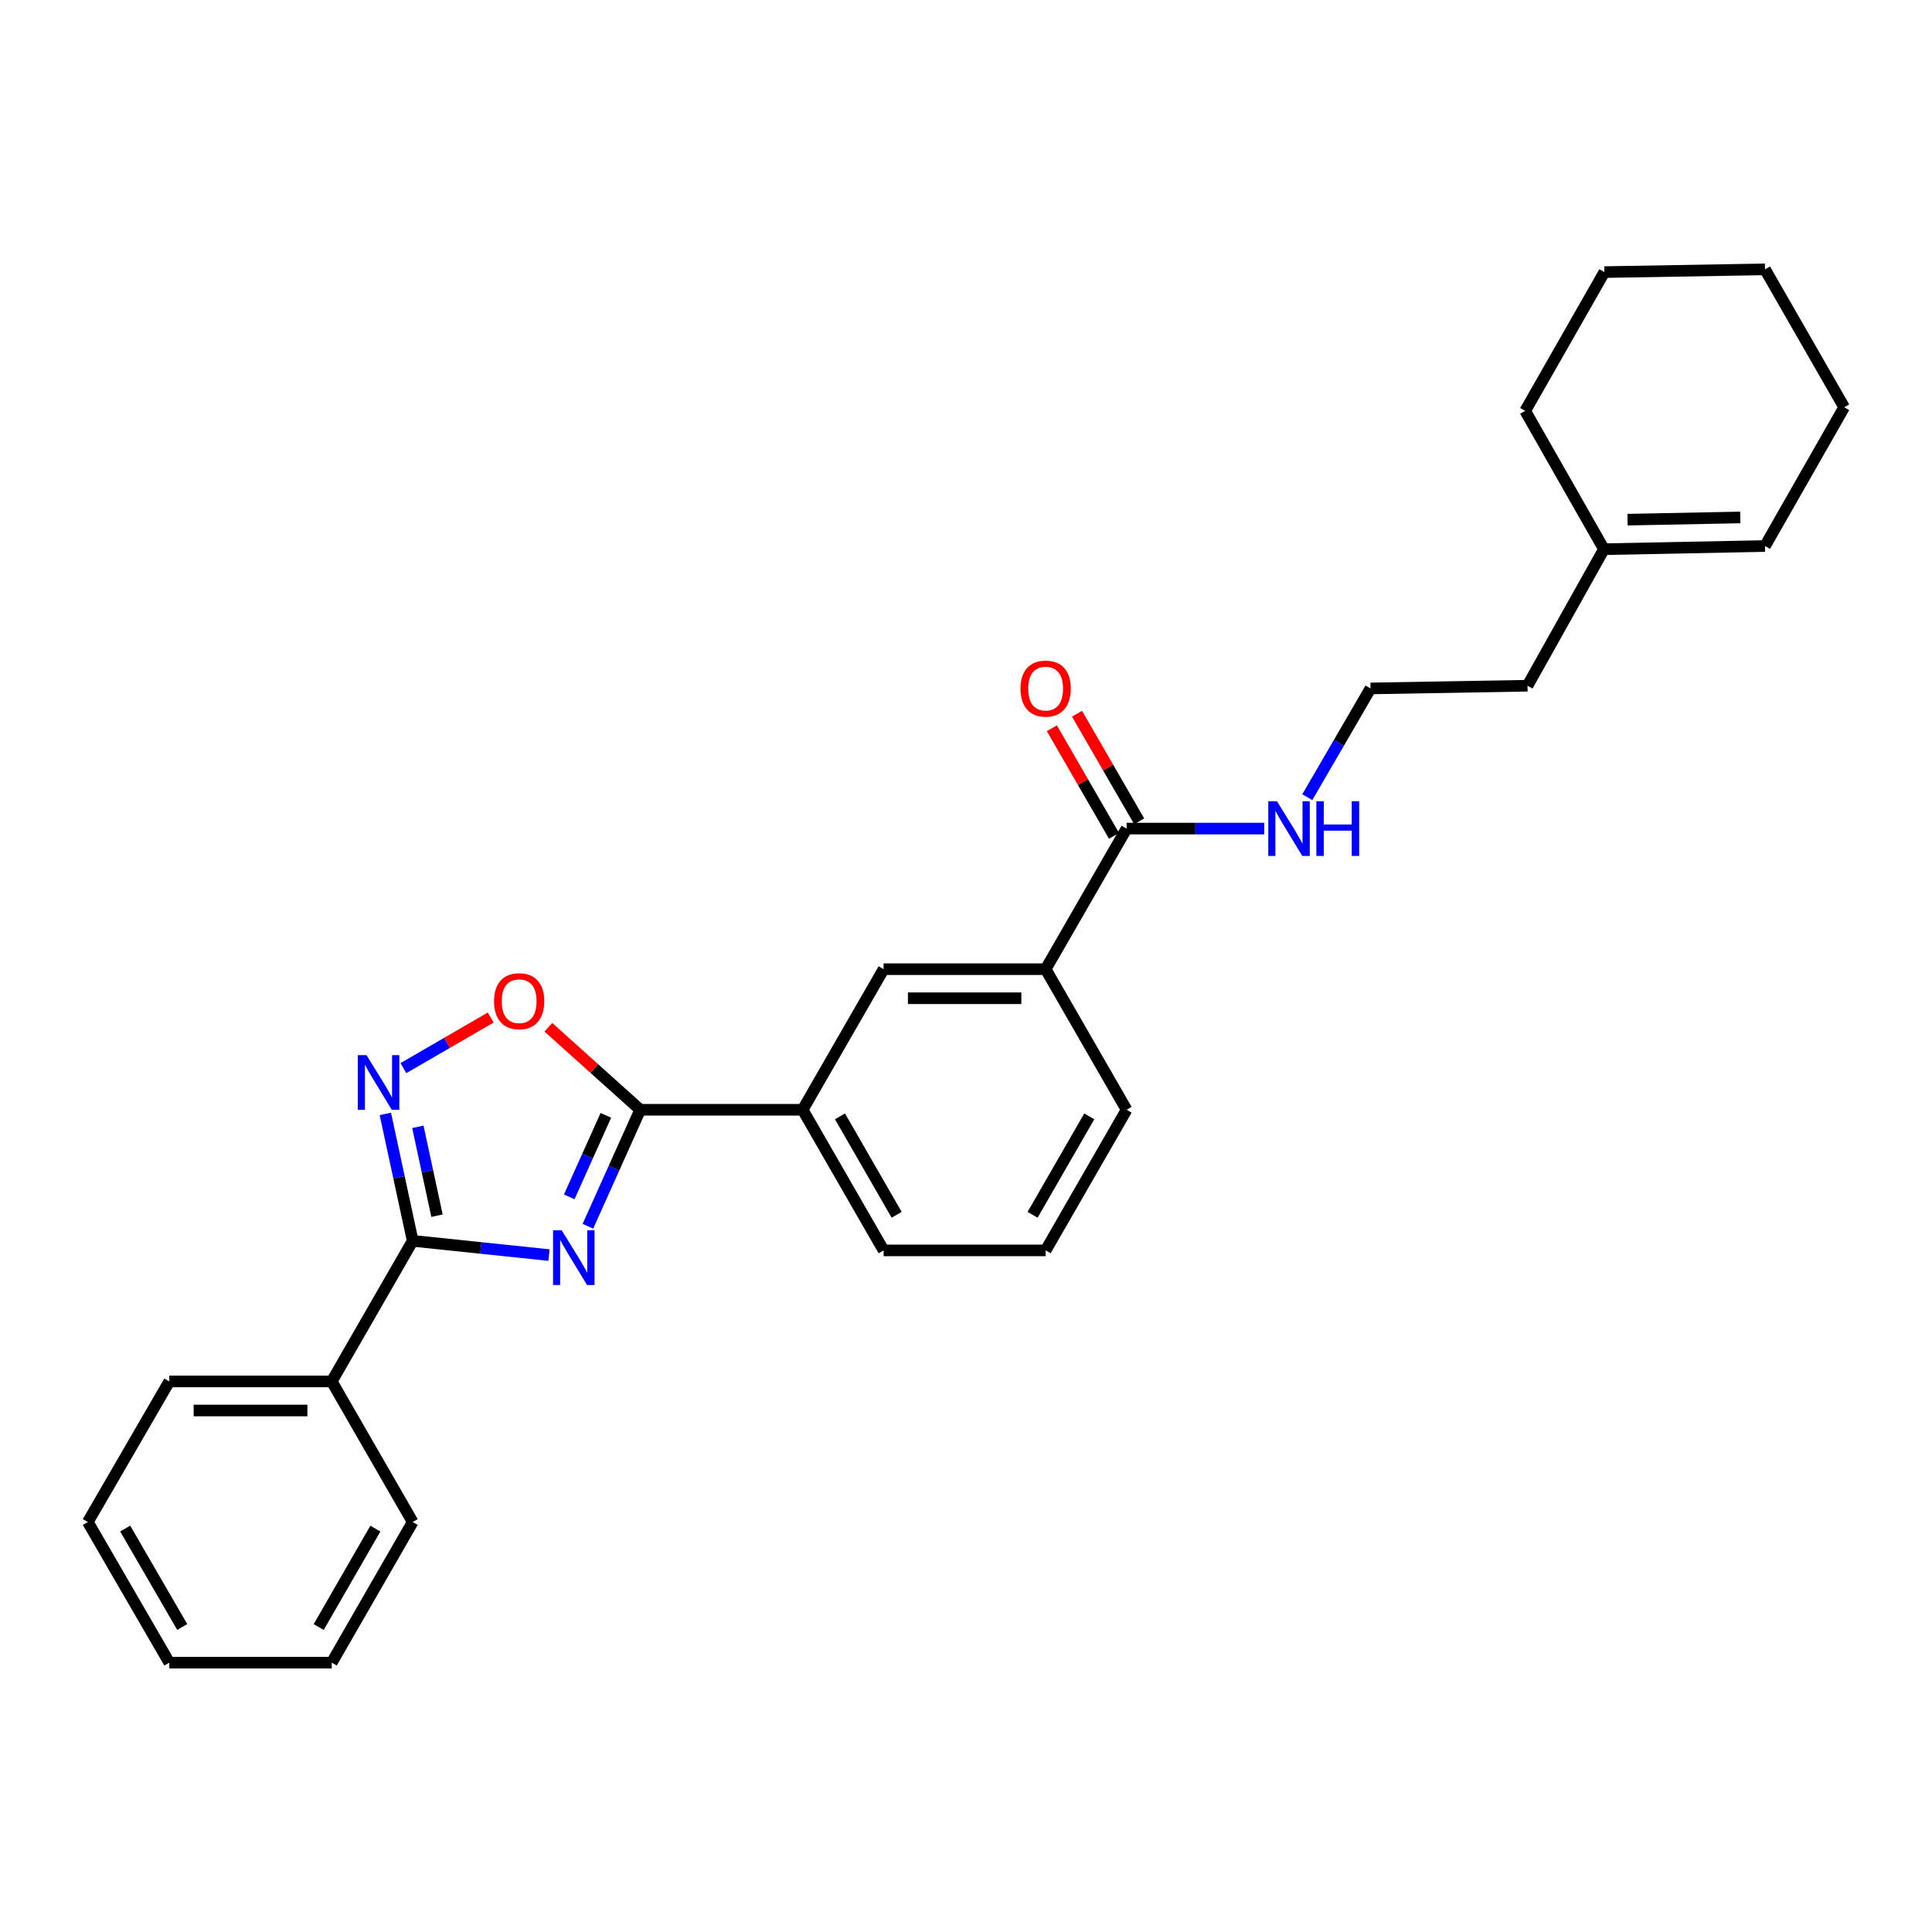 <?xml version='1.0' encoding='iso-8859-1'?>
<svg version='1.1' baseProfile='full'
              xmlns='http://www.w3.org/2000/svg'
                      xmlns:rdkit='http://www.rdkit.org/xml'
                      xmlns:xlink='http://www.w3.org/1999/xlink'
                  xml:space='preserve'
width='1000px' height='1000px' viewBox='0 0 1000 1000'>
<!-- END OF HEADER -->
<rect style='opacity:1.0;fill:#FFFFFF;stroke:none' width='1000' height='1000' x='0' y='0'> </rect>
<path class='bond-0' d='M 284.155,649.623 L 248.881,645.94' style='fill:none;fill-rule:evenodd;stroke:#0000FF;stroke-width:6px;stroke-linecap:butt;stroke-linejoin:miter;stroke-opacity:1' />
<path class='bond-0' d='M 248.881,645.94 L 213.608,642.256' style='fill:none;fill-rule:evenodd;stroke:#000000;stroke-width:6px;stroke-linecap:butt;stroke-linejoin:miter;stroke-opacity:1' />
<path class='bond-1' d='M 304.295,634.706 L 317.837,604.561' style='fill:none;fill-rule:evenodd;stroke:#0000FF;stroke-width:6px;stroke-linecap:butt;stroke-linejoin:miter;stroke-opacity:1' />
<path class='bond-1' d='M 317.837,604.561 L 331.379,574.416' style='fill:none;fill-rule:evenodd;stroke:#000000;stroke-width:6px;stroke-linecap:butt;stroke-linejoin:miter;stroke-opacity:1' />
<path class='bond-1' d='M 294.636,619.498 L 304.116,598.397' style='fill:none;fill-rule:evenodd;stroke:#0000FF;stroke-width:6px;stroke-linecap:butt;stroke-linejoin:miter;stroke-opacity:1' />
<path class='bond-1' d='M 304.116,598.397 L 313.595,577.296' style='fill:none;fill-rule:evenodd;stroke:#000000;stroke-width:6px;stroke-linecap:butt;stroke-linejoin:miter;stroke-opacity:1' />
<path class='bond-2' d='M 213.608,642.256 L 206.53,609.407' style='fill:none;fill-rule:evenodd;stroke:#000000;stroke-width:6px;stroke-linecap:butt;stroke-linejoin:miter;stroke-opacity:1' />
<path class='bond-2' d='M 206.53,609.407 L 199.453,576.558' style='fill:none;fill-rule:evenodd;stroke:#0000FF;stroke-width:6px;stroke-linecap:butt;stroke-linejoin:miter;stroke-opacity:1' />
<path class='bond-2' d='M 226.189,629.233 L 221.235,606.239' style='fill:none;fill-rule:evenodd;stroke:#000000;stroke-width:6px;stroke-linecap:butt;stroke-linejoin:miter;stroke-opacity:1' />
<path class='bond-2' d='M 221.235,606.239 L 216.281,583.244' style='fill:none;fill-rule:evenodd;stroke:#0000FF;stroke-width:6px;stroke-linecap:butt;stroke-linejoin:miter;stroke-opacity:1' />
<path class='bond-8' d='M 213.608,642.256 L 171.707,715.026' style='fill:none;fill-rule:evenodd;stroke:#000000;stroke-width:6px;stroke-linecap:butt;stroke-linejoin:miter;stroke-opacity:1' />
<path class='bond-3' d='M 331.379,574.416 L 307.602,553.063' style='fill:none;fill-rule:evenodd;stroke:#000000;stroke-width:6px;stroke-linecap:butt;stroke-linejoin:miter;stroke-opacity:1' />
<path class='bond-3' d='M 307.602,553.063 L 283.826,531.709' style='fill:none;fill-rule:evenodd;stroke:#FF0000;stroke-width:6px;stroke-linecap:butt;stroke-linejoin:miter;stroke-opacity:1' />
<path class='bond-5' d='M 331.379,574.416 L 415.455,574.416' style='fill:none;fill-rule:evenodd;stroke:#000000;stroke-width:6px;stroke-linecap:butt;stroke-linejoin:miter;stroke-opacity:1' />
<path class='bond-27' d='M 208.793,552.862 L 231.391,539.769' style='fill:none;fill-rule:evenodd;stroke:#0000FF;stroke-width:6px;stroke-linecap:butt;stroke-linejoin:miter;stroke-opacity:1' />
<path class='bond-27' d='M 231.391,539.769 L 253.989,526.677' style='fill:none;fill-rule:evenodd;stroke:#FF0000;stroke-width:6px;stroke-linecap:butt;stroke-linejoin:miter;stroke-opacity:1' />
<path class='bond-4' d='M 583.124,428.876 L 541.224,501.646' style='fill:none;fill-rule:evenodd;stroke:#000000;stroke-width:6px;stroke-linecap:butt;stroke-linejoin:miter;stroke-opacity:1' />
<path class='bond-10' d='M 589.637,425.115 L 573.554,397.27' style='fill:none;fill-rule:evenodd;stroke:#000000;stroke-width:6px;stroke-linecap:butt;stroke-linejoin:miter;stroke-opacity:1' />
<path class='bond-10' d='M 573.554,397.27 L 557.471,369.425' style='fill:none;fill-rule:evenodd;stroke:#FF0000;stroke-width:6px;stroke-linecap:butt;stroke-linejoin:miter;stroke-opacity:1' />
<path class='bond-10' d='M 576.611,432.638 L 560.528,404.793' style='fill:none;fill-rule:evenodd;stroke:#000000;stroke-width:6px;stroke-linecap:butt;stroke-linejoin:miter;stroke-opacity:1' />
<path class='bond-10' d='M 560.528,404.793 L 544.446,376.948' style='fill:none;fill-rule:evenodd;stroke:#FF0000;stroke-width:6px;stroke-linecap:butt;stroke-linejoin:miter;stroke-opacity:1' />
<path class='bond-11' d='M 583.124,428.876 L 618.741,428.876' style='fill:none;fill-rule:evenodd;stroke:#000000;stroke-width:6px;stroke-linecap:butt;stroke-linejoin:miter;stroke-opacity:1' />
<path class='bond-11' d='M 618.741,428.876 L 654.359,428.876' style='fill:none;fill-rule:evenodd;stroke:#0000FF;stroke-width:6px;stroke-linecap:butt;stroke-linejoin:miter;stroke-opacity:1' />
<path class='bond-7' d='M 415.455,574.416 L 457.356,501.646' style='fill:none;fill-rule:evenodd;stroke:#000000;stroke-width:6px;stroke-linecap:butt;stroke-linejoin:miter;stroke-opacity:1' />
<path class='bond-14' d='M 415.455,574.416 L 457.356,647.203' style='fill:none;fill-rule:evenodd;stroke:#000000;stroke-width:6px;stroke-linecap:butt;stroke-linejoin:miter;stroke-opacity:1' />
<path class='bond-14' d='M 434.777,577.83 L 464.107,628.781' style='fill:none;fill-rule:evenodd;stroke:#000000;stroke-width:6px;stroke-linecap:butt;stroke-linejoin:miter;stroke-opacity:1' />
<path class='bond-6' d='M 541.224,501.646 L 457.356,501.646' style='fill:none;fill-rule:evenodd;stroke:#000000;stroke-width:6px;stroke-linecap:butt;stroke-linejoin:miter;stroke-opacity:1' />
<path class='bond-6' d='M 528.643,516.688 L 469.936,516.688' style='fill:none;fill-rule:evenodd;stroke:#000000;stroke-width:6px;stroke-linecap:butt;stroke-linejoin:miter;stroke-opacity:1' />
<path class='bond-28' d='M 541.224,501.646 L 583.124,574.416' style='fill:none;fill-rule:evenodd;stroke:#000000;stroke-width:6px;stroke-linecap:butt;stroke-linejoin:miter;stroke-opacity:1' />
<path class='bond-19' d='M 171.707,715.026 L 87.631,715.026' style='fill:none;fill-rule:evenodd;stroke:#000000;stroke-width:6px;stroke-linecap:butt;stroke-linejoin:miter;stroke-opacity:1' />
<path class='bond-19' d='M 159.096,730.068 L 100.242,730.068' style='fill:none;fill-rule:evenodd;stroke:#000000;stroke-width:6px;stroke-linecap:butt;stroke-linejoin:miter;stroke-opacity:1' />
<path class='bond-20' d='M 171.707,715.026 L 213.608,787.796' style='fill:none;fill-rule:evenodd;stroke:#000000;stroke-width:6px;stroke-linecap:butt;stroke-linejoin:miter;stroke-opacity:1' />
<path class='bond-9' d='M 830.198,284.264 L 790.629,354.928' style='fill:none;fill-rule:evenodd;stroke:#000000;stroke-width:6px;stroke-linecap:butt;stroke-linejoin:miter;stroke-opacity:1' />
<path class='bond-12' d='M 830.198,284.264 L 913.564,282.626' style='fill:none;fill-rule:evenodd;stroke:#000000;stroke-width:6px;stroke-linecap:butt;stroke-linejoin:miter;stroke-opacity:1' />
<path class='bond-12' d='M 842.407,268.979 L 900.764,267.832' style='fill:none;fill-rule:evenodd;stroke:#000000;stroke-width:6px;stroke-linecap:butt;stroke-linejoin:miter;stroke-opacity:1' />
<path class='bond-18' d='M 830.198,284.264 L 789.434,212.672' style='fill:none;fill-rule:evenodd;stroke:#000000;stroke-width:6px;stroke-linecap:butt;stroke-linejoin:miter;stroke-opacity:1' />
<path class='bond-13' d='M 676.653,412.618 L 693.015,384.475' style='fill:none;fill-rule:evenodd;stroke:#0000FF;stroke-width:6px;stroke-linecap:butt;stroke-linejoin:miter;stroke-opacity:1' />
<path class='bond-13' d='M 693.015,384.475 L 709.377,356.332' style='fill:none;fill-rule:evenodd;stroke:#000000;stroke-width:6px;stroke-linecap:butt;stroke-linejoin:miter;stroke-opacity:1' />
<path class='bond-21' d='M 913.564,282.626 L 954.545,210.792' style='fill:none;fill-rule:evenodd;stroke:#000000;stroke-width:6px;stroke-linecap:butt;stroke-linejoin:miter;stroke-opacity:1' />
<path class='bond-16' d='M 709.377,356.332 L 790.629,354.928' style='fill:none;fill-rule:evenodd;stroke:#000000;stroke-width:6px;stroke-linecap:butt;stroke-linejoin:miter;stroke-opacity:1' />
<path class='bond-17' d='M 457.356,647.203 L 541.224,647.203' style='fill:none;fill-rule:evenodd;stroke:#000000;stroke-width:6px;stroke-linecap:butt;stroke-linejoin:miter;stroke-opacity:1' />
<path class='bond-15' d='M 583.124,574.416 L 541.224,647.203' style='fill:none;fill-rule:evenodd;stroke:#000000;stroke-width:6px;stroke-linecap:butt;stroke-linejoin:miter;stroke-opacity:1' />
<path class='bond-15' d='M 563.803,577.83 L 534.472,628.781' style='fill:none;fill-rule:evenodd;stroke:#000000;stroke-width:6px;stroke-linecap:butt;stroke-linejoin:miter;stroke-opacity:1' />
<path class='bond-22' d='M 789.434,212.672 L 830.415,140.838' style='fill:none;fill-rule:evenodd;stroke:#000000;stroke-width:6px;stroke-linecap:butt;stroke-linejoin:miter;stroke-opacity:1' />
<path class='bond-23' d='M 87.631,715.026 L 45.455,787.796' style='fill:none;fill-rule:evenodd;stroke:#000000;stroke-width:6px;stroke-linecap:butt;stroke-linejoin:miter;stroke-opacity:1' />
<path class='bond-24' d='M 213.608,787.796 L 171.707,860.583' style='fill:none;fill-rule:evenodd;stroke:#000000;stroke-width:6px;stroke-linecap:butt;stroke-linejoin:miter;stroke-opacity:1' />
<path class='bond-24' d='M 194.286,791.21 L 164.956,842.16' style='fill:none;fill-rule:evenodd;stroke:#000000;stroke-width:6px;stroke-linecap:butt;stroke-linejoin:miter;stroke-opacity:1' />
<path class='bond-30' d='M 954.545,210.792 L 913.564,139.417' style='fill:none;fill-rule:evenodd;stroke:#000000;stroke-width:6px;stroke-linecap:butt;stroke-linejoin:miter;stroke-opacity:1' />
<path class='bond-25' d='M 830.415,140.838 L 913.564,139.417' style='fill:none;fill-rule:evenodd;stroke:#000000;stroke-width:6px;stroke-linecap:butt;stroke-linejoin:miter;stroke-opacity:1' />
<path class='bond-29' d='M 45.455,787.796 L 87.631,860.583' style='fill:none;fill-rule:evenodd;stroke:#000000;stroke-width:6px;stroke-linecap:butt;stroke-linejoin:miter;stroke-opacity:1' />
<path class='bond-29' d='M 64.796,791.173 L 94.319,842.123' style='fill:none;fill-rule:evenodd;stroke:#000000;stroke-width:6px;stroke-linecap:butt;stroke-linejoin:miter;stroke-opacity:1' />
<path class='bond-26' d='M 171.707,860.583 L 87.631,860.583' style='fill:none;fill-rule:evenodd;stroke:#000000;stroke-width:6px;stroke-linecap:butt;stroke-linejoin:miter;stroke-opacity:1' />
<path  class='atom-0' d='M 290.731 636.804
L 300.011 651.804
Q 300.931 653.284, 302.411 655.964
Q 303.891 658.644, 303.971 658.804
L 303.971 636.804
L 307.731 636.804
L 307.731 665.124
L 303.851 665.124
L 293.891 648.724
Q 292.731 646.804, 291.491 644.604
Q 290.291 642.404, 289.931 641.724
L 289.931 665.124
L 286.251 665.124
L 286.251 636.804
L 290.731 636.804
' fill='#0000FF'/>
<path  class='atom-3' d='M 189.69 546.142
L 198.97 561.142
Q 199.89 562.622, 201.37 565.302
Q 202.85 567.982, 202.93 568.142
L 202.93 546.142
L 206.69 546.142
L 206.69 574.462
L 202.81 574.462
L 192.85 558.062
Q 191.69 556.142, 190.45 553.942
Q 189.25 551.742, 188.89 551.062
L 188.89 574.462
L 185.21 574.462
L 185.21 546.142
L 189.69 546.142
' fill='#0000FF'/>
<path  class='atom-4' d='M 255.72 518.222
Q 255.72 511.422, 259.08 507.622
Q 262.44 503.822, 268.72 503.822
Q 275 503.822, 278.36 507.622
Q 281.72 511.422, 281.72 518.222
Q 281.72 525.102, 278.32 529.022
Q 274.92 532.902, 268.72 532.902
Q 262.48 532.902, 259.08 529.022
Q 255.72 525.142, 255.72 518.222
M 268.72 529.702
Q 273.04 529.702, 275.36 526.822
Q 277.72 523.902, 277.72 518.222
Q 277.72 512.662, 275.36 509.862
Q 273.04 507.022, 268.72 507.022
Q 264.4 507.022, 262.04 509.822
Q 259.72 512.622, 259.72 518.222
Q 259.72 523.942, 262.04 526.822
Q 264.4 529.702, 268.72 529.702
' fill='#FF0000'/>
<path  class='atom-11' d='M 528.224 356.412
Q 528.224 349.612, 531.584 345.812
Q 534.944 342.012, 541.224 342.012
Q 547.504 342.012, 550.864 345.812
Q 554.224 349.612, 554.224 356.412
Q 554.224 363.292, 550.824 367.212
Q 547.424 371.092, 541.224 371.092
Q 534.984 371.092, 531.584 367.212
Q 528.224 363.332, 528.224 356.412
M 541.224 367.892
Q 545.544 367.892, 547.864 365.012
Q 550.224 362.092, 550.224 356.412
Q 550.224 350.852, 547.864 348.052
Q 545.544 345.212, 541.224 345.212
Q 536.904 345.212, 534.544 348.012
Q 532.224 350.812, 532.224 356.412
Q 532.224 362.132, 534.544 365.012
Q 536.904 367.892, 541.224 367.892
' fill='#FF0000'/>
<path  class='atom-12' d='M 660.941 414.716
L 670.221 429.716
Q 671.141 431.196, 672.621 433.876
Q 674.101 436.556, 674.181 436.716
L 674.181 414.716
L 677.941 414.716
L 677.941 443.036
L 674.061 443.036
L 664.101 426.636
Q 662.941 424.716, 661.701 422.516
Q 660.501 420.316, 660.141 419.636
L 660.141 443.036
L 656.461 443.036
L 656.461 414.716
L 660.941 414.716
' fill='#0000FF'/>
<path  class='atom-12' d='M 681.341 414.716
L 685.181 414.716
L 685.181 426.756
L 699.661 426.756
L 699.661 414.716
L 703.501 414.716
L 703.501 443.036
L 699.661 443.036
L 699.661 429.956
L 685.181 429.956
L 685.181 443.036
L 681.341 443.036
L 681.341 414.716
' fill='#0000FF'/>
</svg>
